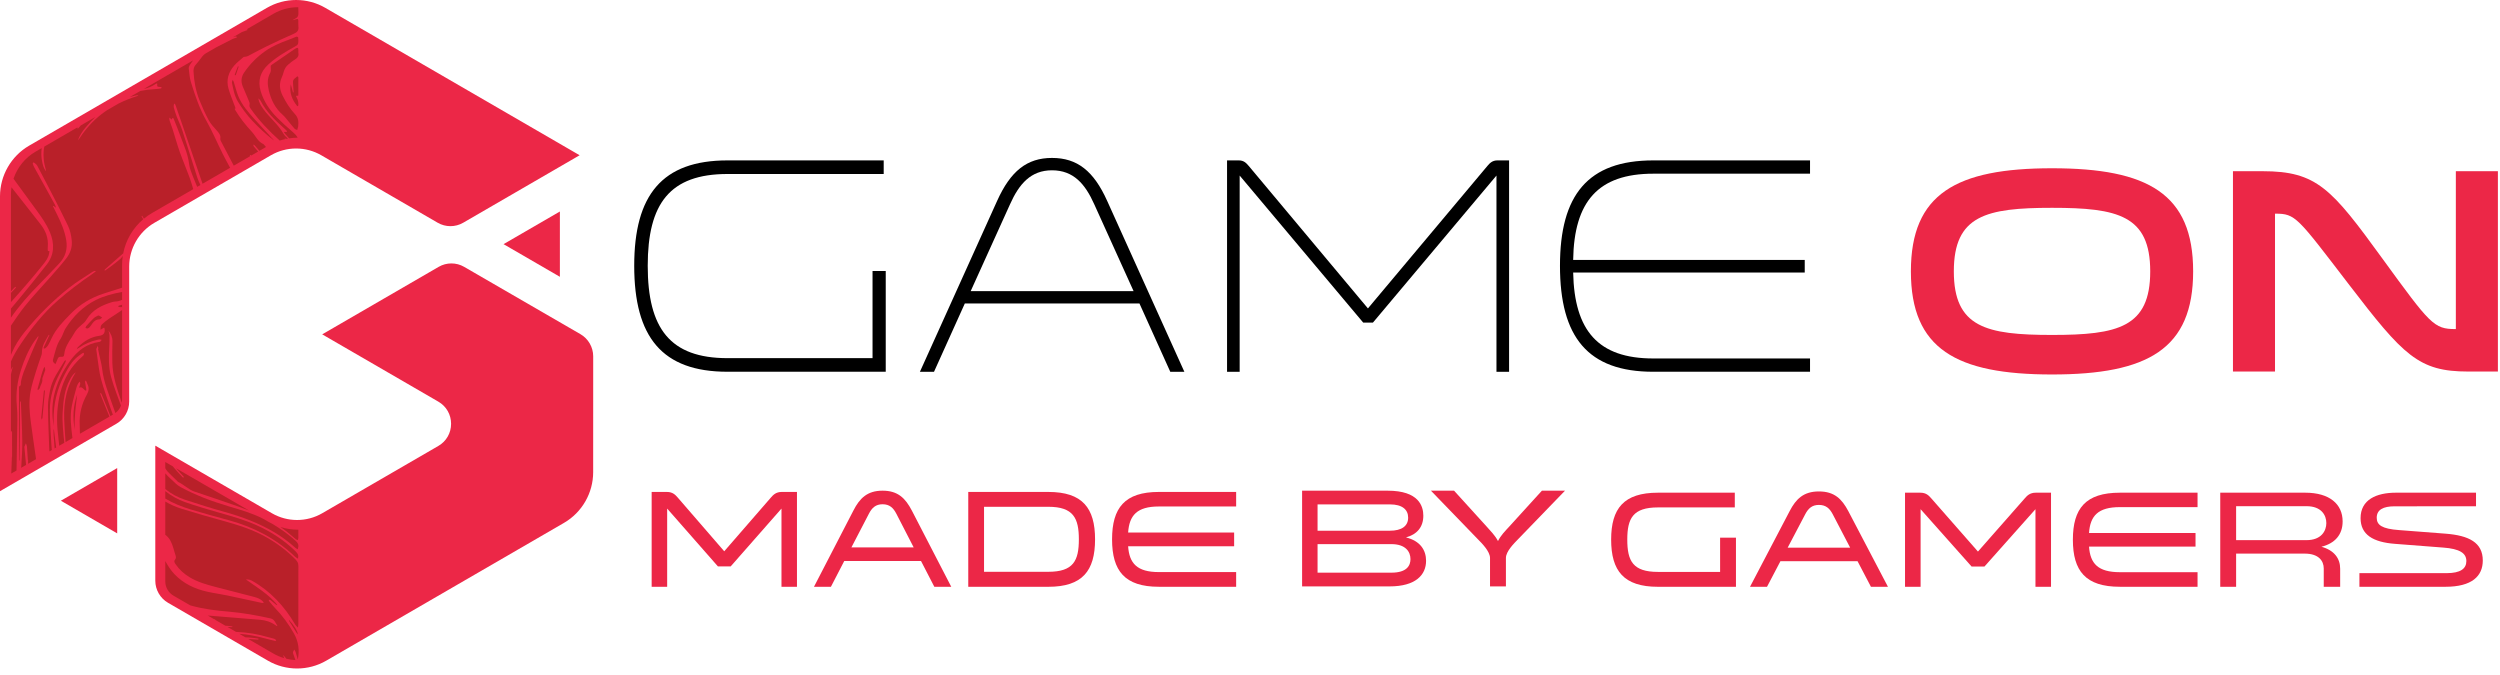 <svg xmlns="http://www.w3.org/2000/svg" fill="none" viewBox="0 0 311 84" height="84" width="311">
<path fill="black" d="M108.544 44.554H90.507C83.352 44.554 80.577 40.864 80.577 33.061C80.577 25.335 83.315 21.645 90.507 21.645H109.932V19.953H90.507C82.366 19.953 78.897 24.259 78.897 33.061C78.897 41.94 82.366 46.246 90.507 46.246H110.186V33.715H108.544L108.544 44.554Z" clip-rule="evenodd" fill-rule="evenodd"></path>
<path fill="black" d="M130.867 19.647C127.765 19.647 125.721 21.263 124.041 24.991L114.438 46.248H116.192L120.024 37.752H141.748L145.582 46.248H147.334L137.732 24.991C136.053 21.262 134.008 19.647 130.867 19.647ZM120.754 36.215L125.647 25.413C126.779 22.875 128.239 21.185 130.867 21.185C133.534 21.185 134.993 22.875 136.125 25.413L141.017 36.215H120.754Z" clip-rule="evenodd" fill-rule="evenodd"></path>
<path fill="black" d="M185.029 20.646L170.17 38.367L155.346 20.646C155.018 20.262 154.725 19.953 154.105 19.953H152.645V46.248H154.214V21.839L169.586 40.134H170.79L186.16 21.839V46.248H187.73V19.953H186.27C185.649 19.953 185.32 20.3 185.029 20.646Z" clip-rule="evenodd" fill-rule="evenodd"></path>
<path fill="black" d="M205.67 21.607H225.168V19.953H205.67C197.528 19.953 194.061 24.259 194.061 33.061C194.061 41.94 197.528 46.247 205.67 46.247H225.168V44.593H205.67C198.806 44.593 195.849 41.134 195.702 33.906H224.509V32.333H195.702C195.813 25.067 198.806 21.607 205.67 21.607Z" clip-rule="evenodd" fill-rule="evenodd"></path>
<path fill="#EC2747" d="M255.272 20.932C243.347 20.932 237.715 24.104 237.715 33.759C237.715 43.414 243.347 46.585 255.272 46.585C267.194 46.585 272.827 43.414 272.827 33.759C272.827 24.104 267.194 20.932 255.272 20.932ZM255.272 41.667C247.077 41.667 243.056 40.717 243.056 33.759C243.056 26.799 247.077 25.853 255.272 25.853C263.465 25.853 267.488 26.799 267.488 33.759C267.488 40.717 263.465 41.667 255.272 41.667Z" clip-rule="evenodd" fill-rule="evenodd"></path>
<path fill="#EC2747" d="M305.507 21.298V40.938H305.47C302.764 40.938 302.325 40.353 296.362 32.156C290.035 23.448 288.206 21.298 281.476 21.298H277.78V46.22H283.011V26.58H283.048C285.573 26.58 285.756 26.982 292.157 35.326C298.998 44.253 300.862 46.22 307.043 46.22H310.738V21.298H305.507Z" clip-rule="evenodd" fill-rule="evenodd"></path>
<path fill="#EC2747" d="M95.894 61.902L90.095 68.579L84.315 61.902C84.011 61.558 83.689 61.197 82.959 61.197H81.066V72.994H82.995V63.267L89.309 70.46H90.897L97.216 63.267V72.994H99.143V61.197H97.251C96.521 61.197 96.181 61.574 95.894 61.902Z" clip-rule="evenodd" fill-rule="evenodd"></path>
<path fill="#EC2747" d="M109.789 61.04C107.898 61.04 106.951 61.972 106.166 63.507L101.259 72.994H103.367L105.026 69.785H114.572L116.23 72.994H118.336L113.43 63.507C112.625 61.972 111.7 61.04 109.789 61.04ZM105.916 68.095L108.093 63.903C108.468 63.178 108.933 62.729 109.789 62.729C110.664 62.729 111.126 63.178 111.503 63.903L113.661 68.095H105.916Z" clip-rule="evenodd" fill-rule="evenodd"></path>
<path fill="#EC2747" d="M130.408 61.197H120.452V72.997H130.408C134.638 72.997 136.226 71.029 136.226 67.098C136.226 63.195 134.655 61.197 130.408 61.197ZM130.408 71.131H122.414V63.044H130.408C133.533 63.044 134.21 64.457 134.21 67.098C134.21 69.751 133.533 71.131 130.408 71.131Z" clip-rule="evenodd" fill-rule="evenodd"></path>
<path fill="#EC2747" d="M138.341 67.096C138.341 71.009 139.911 72.994 144.159 72.994H153.777V71.166H144.159C141.445 71.166 140.482 70.079 140.339 67.956H153.526V66.249H140.339C140.482 64.11 141.445 63.007 144.159 63.007H153.777V61.197H144.159C139.911 61.197 138.341 63.178 138.341 67.096Z" clip-rule="evenodd" fill-rule="evenodd"></path>
<path fill="#EC2747" d="M174.905 66.854C176.252 66.49 177.062 65.586 177.062 64.156C177.062 62.99 176.523 61.041 172.622 61.041H161.981V72.948H172.856C176.108 72.948 177.403 71.521 177.403 69.764C177.403 68.42 176.666 67.29 174.905 66.854ZM163.905 62.746H172.91C174.436 62.746 175.174 63.388 175.174 64.398C175.174 65.445 174.365 66.02 172.91 66.02H163.905V62.746ZM173.09 71.24H163.905V67.689H173.09C174.869 67.689 175.463 68.648 175.463 69.555C175.463 70.32 175.05 71.24 173.09 71.24Z" clip-rule="evenodd" fill-rule="evenodd"></path>
<path fill="#EC2747" d="M187.729 65.53C187.263 66.037 186.69 66.609 186.35 67.307C185.988 66.609 185.411 66.037 184.963 65.53L180.884 61.04H178.006L183.847 67.081C184.333 67.569 185.359 68.596 185.359 69.412V72.951H187.336V69.412C187.336 68.579 188.361 67.587 188.845 67.081L194.687 61.04H191.813L187.729 65.53Z" clip-rule="evenodd" fill-rule="evenodd"></path>
<path fill="#EC2747" d="M213.981 71.145H206.252C203.135 71.145 202.434 69.793 202.434 67.124C202.434 64.49 203.135 63.123 206.252 63.123H215.809V61.291H206.252C201.986 61.291 200.427 63.259 200.427 67.124C200.427 71.01 201.986 72.997 206.252 72.997H215.953V66.886H213.98L213.981 71.145Z" clip-rule="evenodd" fill-rule="evenodd"></path>
<path fill="#EC2747" d="M226.27 61.135C224.373 61.135 223.42 62.06 222.633 63.583L217.703 72.994H219.817L221.487 69.81H231.077L232.744 72.994H234.86L229.929 63.583C229.123 62.06 228.192 61.135 226.27 61.135ZM222.383 68.134L224.568 63.976C224.944 63.256 225.412 62.812 226.27 62.812C227.149 62.812 227.617 63.256 227.994 63.976L230.162 68.134H222.383Z" clip-rule="evenodd" fill-rule="evenodd"></path>
<path fill="#EC2747" d="M251.885 61.991L246.057 68.614L240.247 61.991C239.942 61.649 239.622 61.291 238.885 61.291H236.985V72.994H238.923V63.344L245.268 70.479H246.865L253.212 63.344V72.994H255.147V61.291H253.248C252.514 61.291 252.172 61.665 251.885 61.991Z" clip-rule="evenodd" fill-rule="evenodd"></path>
<path fill="#EC2747" d="M257.866 67.143C257.866 71.024 259.445 72.994 263.714 72.994H273.375V71.18H263.714C260.986 71.18 260.018 70.102 259.876 67.996H273.124V66.303H259.876C260.018 64.181 260.986 63.086 263.714 63.086H273.375V61.291H263.714C259.444 61.291 257.866 63.256 257.866 67.143Z" clip-rule="evenodd" fill-rule="evenodd"></path>
<path fill="#EC2747" d="M291.423 64.866C291.423 62.694 289.774 61.291 286.779 61.291H276.198V72.994H278.173V68.869H286.707C288.445 68.869 289.074 69.776 289.074 70.718V72.994H291.117V70.754C291.117 69.472 290.383 68.458 288.788 68.016C290.437 67.603 291.423 66.542 291.423 64.866ZM286.923 67.194H278.173V62.969H286.923C288.805 62.969 289.396 64.115 289.396 65.072C289.396 66.029 288.788 67.194 286.923 67.194Z" clip-rule="evenodd" fill-rule="evenodd"></path>
<path fill="#EC2747" d="M304.235 66.389L298.445 65.942C296.311 65.79 295.664 65.311 295.664 64.404C295.664 63.413 296.471 62.985 297.887 62.985L308.017 62.981V61.29H298.066C295.611 61.29 293.656 62.164 293.656 64.456C293.656 66.511 295.199 67.45 297.942 67.655L303.947 68.119C305.973 68.272 306.815 68.805 306.815 69.795C306.815 70.735 306.099 71.3 304.344 71.3H293.511V72.995H304.215C307.497 72.995 308.859 71.677 308.859 69.728C308.86 67.485 307.123 66.614 304.235 66.389Z" clip-rule="evenodd" fill-rule="evenodd"></path>
<path fill="#EC2747" d="M14.579 66.352V58.228L7.571 62.29L14.579 66.352Z" clip-rule="evenodd" fill-rule="evenodd"></path>
<path fill="#EC2747" d="M69.649 26.31L62.641 30.372L69.649 34.434V26.31Z" clip-rule="evenodd" fill-rule="evenodd"></path>
<path fill="#EC2747" d="M72.212 41.573L57.736 33.194C56.761 32.629 55.548 32.629 54.573 33.194L40.083 41.593L54.532 49.966C55.523 50.541 56.115 51.571 56.115 52.72C56.115 53.87 55.524 54.9 54.532 55.474L40.085 63.847C38.154 64.968 35.757 64.968 33.825 63.847L19.319 55.44V72.236C19.319 73.367 19.925 74.42 20.901 74.986L33.33 82.189C34.449 82.838 35.702 83.161 36.955 83.161C38.209 83.161 39.463 82.838 40.58 82.189L70.165 65.043C72.402 63.746 73.79 61.331 73.79 58.739L73.794 44.323C73.793 43.192 73.187 42.139 72.212 41.573Z" clip-rule="evenodd" fill-rule="evenodd"></path>
<path fill="#EC2747" d="M33.705 19.313C35.636 18.195 38.034 18.195 39.965 19.313L54.453 27.711C55.428 28.276 56.641 28.276 57.616 27.711L72.106 19.313L40.46 0.972C39.363 0.336 38.109 0 36.835 0C35.56 0 34.307 0.336 33.21 0.972L3.625 18.119C1.39 19.414 0 21.83 0 24.422V61.104L14.491 52.707C15.466 52.14 16.072 51.088 16.072 49.956V33.162C16.072 30.925 17.271 28.839 19.202 27.72L33.705 19.313Z" clip-rule="evenodd" fill-rule="evenodd"></path>
<path fill="#EC2747" d="M1.611 45.565C1.609 45.572 1.606 45.578 1.602 45.585C1.6 45.597 1.596 45.608 1.594 45.619C1.6 45.611 1.607 45.602 1.611 45.594V45.565Z" clip-rule="evenodd" fill-rule="evenodd"></path>
<path fill="#B92029" d="M29.989 6.039C31.027 5.551 32.067 5.066 33.102 4.572C33.268 4.493 33.414 4.374 33.582 4.265C33.54 4.234 33.529 4.219 33.522 4.22C32.327 4.546 31.07 4.718 30.106 5.613C30.013 5.699 29.902 5.761 29.807 5.844C29.721 5.921 29.647 6.012 29.569 6.096C29.697 6.082 29.826 6.069 29.955 6.054C29.967 6.052 29.977 6.045 29.989 6.039Z" clip-rule="evenodd" fill-rule="evenodd"></path>
<path fill="#B92029" d="M12.537 18.123C12.513 18.166 12.505 18.219 12.494 18.268C12.39 18.781 12.397 19.326 12.091 19.789C12.069 19.821 12.109 19.897 12.121 19.953C12.171 19.927 12.236 19.916 12.27 19.877C12.467 19.645 12.624 19.396 12.672 19.082C12.822 18.11 13.242 17.258 13.892 16.529C14.554 15.785 15.241 15.065 15.915 14.335C16.022 14.219 16.124 14.102 16.228 13.984C15.504 14.31 14.86 14.734 14.3 15.283C13.48 16.087 13.066 17.141 12.537 18.123Z" clip-rule="evenodd" fill-rule="evenodd"></path>
<path fill="#B92029" d="M27.962 8.706C27.662 9.699 27.628 10.694 28.049 11.661C28.172 11.94 28.376 12.182 28.546 12.441C28.524 12.341 28.507 12.24 28.473 12.143C28.228 11.435 28.102 10.707 28.123 9.957C28.138 9.42 28.251 8.9 28.567 8.456C29.318 7.405 30.233 6.543 31.442 6.027C31.561 5.975 31.666 5.889 31.776 5.814C31.576 5.885 31.375 5.953 31.176 6.027C30.463 6.295 29.799 6.639 29.27 7.208C28.893 7.613 28.508 8.011 28.133 8.419C28.059 8.498 27.993 8.602 27.962 8.706Z" clip-rule="evenodd" fill-rule="evenodd"></path>
<path fill="#B92029" d="M30.943 9.622C30.887 9.713 30.851 9.752 30.836 9.796C30.695 10.232 30.722 10.675 30.849 11.101C31.411 12.98 32.538 14.455 34.115 15.6C34.2 15.661 34.305 15.691 34.399 15.738C34.407 15.724 34.415 15.71 34.423 15.696C34.402 15.67 34.384 15.64 34.361 15.616C33.642 14.791 32.885 13.997 32.213 13.134C31.454 12.16 31.039 11.03 30.986 9.782C30.984 9.744 30.966 9.706 30.943 9.622Z" clip-rule="evenodd" fill-rule="evenodd"></path>
<path fill="#B92029" d="M17.267 11.845C17.259 11.845 17.25 11.845 17.242 11.845C17.238 11.847 17.235 11.85 17.231 11.851C17.238 11.851 17.245 11.851 17.251 11.851C17.257 11.85 17.262 11.847 17.267 11.845Z" clip-rule="evenodd" fill-rule="evenodd"></path>
<path fill="#B92029" d="M27.671 7.371C28.159 7.018 28.647 6.664 29.132 6.308C29.167 6.283 29.182 6.23 29.206 6.19C29.152 6.178 29.082 6.138 29.046 6.159C28.575 6.418 28.102 6.676 27.646 6.961C27.554 7.019 27.53 7.197 27.489 7.323C27.479 7.35 27.525 7.395 27.546 7.435C27.605 7.405 27.641 7.392 27.671 7.371Z" clip-rule="evenodd" fill-rule="evenodd"></path>
<path fill="#B92029" d="M29.548 67.373C26.98 66.719 24.411 66.066 21.843 65.412C21.831 65.454 21.821 65.497 21.81 65.538C24.375 66.206 26.948 66.841 29.518 67.491C29.528 67.45 29.538 67.412 29.548 67.373Z" clip-rule="evenodd" fill-rule="evenodd"></path>
<path fill="#B92029" d="M24.905 70.659C24.844 70.633 24.745 70.706 24.663 70.735C24.711 70.796 24.746 70.884 24.809 70.914C25.273 71.134 25.744 71.339 26.212 71.554C26.496 71.683 26.775 71.833 27.065 71.949C27.421 72.094 27.784 72.227 28.178 72.212C28.183 72.182 28.189 72.155 28.194 72.127C27.489 71.809 26.783 71.491 26.077 71.173C25.687 70.997 25.301 70.817 24.905 70.659Z" clip-rule="evenodd" fill-rule="evenodd"></path>
<path fill="#B92029" d="M11.158 43.179C11.052 43.278 10.935 43.366 10.843 43.476C10.763 43.572 10.641 43.647 10.734 43.831C10.825 44.013 10.875 44.231 10.883 44.435C10.902 44.876 10.86 45.32 10.884 45.759C10.903 46.103 10.981 46.443 11.033 46.784C11.073 46.777 11.113 46.771 11.153 46.765C11.156 46.704 11.17 46.642 11.163 46.582C11.053 45.597 11.16 44.617 11.226 43.636C11.236 43.486 11.183 43.332 11.158 43.179Z" clip-rule="evenodd" fill-rule="evenodd"></path>
<path fill="#B92029" d="M29.515 70.221C29.457 70.168 29.4 70.114 29.34 70.063C29.322 70.049 29.292 70.049 29.268 70.042C27.654 69.474 26.04 68.906 24.426 68.339C24.282 68.288 24.132 68.249 23.985 68.203C23.977 68.227 23.967 68.252 23.959 68.275C24.034 68.316 24.104 68.365 24.183 68.393C25.89 68.999 27.597 69.605 29.305 70.208C29.369 70.23 29.445 70.218 29.515 70.221Z" clip-rule="evenodd" fill-rule="evenodd"></path>
<path fill="#B92029" d="M26.909 13.034C26.956 13.173 26.992 13.318 27.059 13.449C27.64 14.58 28.316 15.651 29.117 16.64C29.081 16.521 29.062 16.392 28.998 16.29C28.391 15.309 27.776 14.332 27.16 13.358C27.087 13.243 26.995 13.139 26.909 13.034Z" clip-rule="evenodd" fill-rule="evenodd"></path>
<path fill="#B92029" d="M26.84 12.959C26.855 12.973 26.871 12.99 26.887 13.004C26.894 13.016 26.902 13.025 26.91 13.035C26.906 13.021 26.902 13.008 26.897 12.995C26.878 12.983 26.859 12.97 26.84 12.959Z" clip-rule="evenodd" fill-rule="evenodd"></path>
<path fill="#B92029" d="M33.524 80.174C33.683 80.175 33.842 80.18 33.999 80.178C34.045 80.176 34.089 80.154 34.133 80.141C34.103 80.108 34.08 80.057 34.044 80.046C33.706 79.957 33.365 79.872 33.023 79.795C32.999 79.789 32.921 79.882 32.927 79.892C33.068 80.109 32.872 80.026 32.794 80.042C32.725 80.057 32.655 80.068 32.585 80.081C32.624 80.154 32.647 80.249 32.708 80.296C32.776 80.348 32.889 80.4 32.963 80.379C33.216 80.309 33.429 80.387 33.649 80.492C33.822 80.576 34.005 80.634 34.184 80.705C34.2 80.667 34.215 80.63 34.23 80.594C34.143 80.551 34.053 80.514 33.971 80.463C33.819 80.372 33.672 80.271 33.524 80.174Z" clip-rule="evenodd" fill-rule="evenodd"></path>
<path fill="#B92029" d="M27.286 8.49C27.311 8.427 27.303 8.35 27.31 8.279C27.244 8.317 27.152 8.34 27.112 8.398C27.014 8.542 26.915 8.695 26.858 8.858C26.665 9.419 26.681 9.984 26.871 10.55C26.884 9.836 27.026 9.152 27.286 8.49Z" clip-rule="evenodd" fill-rule="evenodd"></path>
<path fill="#B92029" d="M13.721 29.64C13.463 31 12.71 32.064 11.741 33.008C12.787 32.446 13.849 30.632 13.721 29.64Z" clip-rule="evenodd" fill-rule="evenodd"></path>
<path fill="#B92029" d="M11.79 35.505C11.775 35.515 11.762 35.555 11.77 35.566C11.789 35.592 11.822 35.611 11.845 35.629C11.912 35.599 11.972 35.578 12.027 35.548C12.841 35.124 13.655 34.696 14.469 34.269C14.524 34.241 14.58 34.209 14.627 34.168C14.648 34.149 14.651 34.105 14.662 34.072C14.628 34.062 14.587 34.035 14.559 34.044C14.476 34.072 14.396 34.111 14.318 34.151C13.55 34.554 12.782 34.96 12.015 35.366C11.937 35.407 11.863 35.455 11.79 35.505Z" clip-rule="evenodd" fill-rule="evenodd"></path>
<path fill="#B92029" d="M25.708 70.008C25.765 70.06 25.812 70.135 25.879 70.163C26.526 70.435 27.176 70.7 27.825 70.966C28.023 71.046 28.218 71.13 28.419 71.203C28.463 71.219 28.523 71.194 28.65 71.179C28.529 71.085 28.474 71.016 28.403 70.989C27.575 70.664 26.745 70.343 25.914 70.026C25.852 70.003 25.777 70.013 25.708 70.008Z" clip-rule="evenodd" fill-rule="evenodd"></path>
<path fill="#B92029" d="M20.951 12.224C20.982 12.236 21.04 12.182 21.069 12.166C21.017 11.883 20.986 11.645 20.927 11.415C20.893 11.284 20.828 11.154 20.746 11.045C20.625 10.882 20.538 10.902 20.455 11.092C20.284 11.48 20.533 12.058 20.951 12.224Z" clip-rule="evenodd" fill-rule="evenodd"></path>
<path fill="#B92029" d="M31.831 5.791C31.823 5.792 31.813 5.793 31.804 5.794C31.795 5.801 31.784 5.807 31.775 5.814C31.787 5.809 31.798 5.806 31.811 5.803C31.818 5.798 31.825 5.794 31.831 5.791Z" clip-rule="evenodd" fill-rule="evenodd"></path>
<path fill="#EC2747" d="M2.734 49.805C2.871 51.397 3.007 52.989 3.143 54.582C3.177 54.578 3.209 54.575 3.241 54.573C3.1 52.98 2.959 51.389 2.819 49.798C2.79 49.8 2.763 49.803 2.734 49.805Z" clip-rule="evenodd" fill-rule="evenodd"></path>
<path fill="#B92029" d="M30.57 70.532C31.243 70.953 31.917 71.373 32.594 71.789C32.645 71.821 32.713 71.827 32.777 71.84C32.21 71.282 31.549 70.866 30.837 70.523C30.711 70.462 30.579 70.412 30.45 70.358C30.475 70.453 30.518 70.499 30.57 70.532Z" clip-rule="evenodd" fill-rule="evenodd"></path>
<path fill="#B92029" d="M32.802 71.845C32.794 71.843 32.785 71.842 32.776 71.84C32.781 71.844 32.786 71.85 32.792 71.853L32.802 71.845Z" clip-rule="evenodd" fill-rule="evenodd"></path>
<path fill="#EC2747" d="M3.546 33.719C3.543 33.698 3.54 33.677 3.538 33.656C3.539 33.652 3.542 33.647 3.543 33.643C3.539 33.645 3.535 33.646 3.531 33.648C3.536 33.672 3.54 33.696 3.546 33.719Z" clip-rule="evenodd" fill-rule="evenodd"></path>
<path fill="#B92029" d="M4.382 31.687C4.102 32.338 3.823 32.991 3.543 33.643C3.597 33.622 3.665 33.612 3.692 33.571C4.066 33.034 4.39 32.47 4.509 31.812C4.521 31.742 4.493 31.665 4.477 31.537C4.421 31.625 4.397 31.653 4.382 31.687Z" clip-rule="evenodd" fill-rule="evenodd"></path>
<path fill="#B92029" d="M14.258 31.068C14.155 31.148 14.033 31.211 13.952 31.309C13.592 31.744 13.244 32.188 12.893 32.63C12.796 32.751 12.703 32.875 12.608 32.998C13.085 32.79 13.84 31.878 14.267 31.063C14.263 31.059 14.261 31.056 14.257 31.051C14.257 31.058 14.258 31.063 14.258 31.068Z" clip-rule="evenodd" fill-rule="evenodd"></path>
<path fill="#B92029" d="M14.218 40.077C14.27 40.091 14.303 40.165 14.352 40.204C14.4 40.239 14.455 40.263 14.506 40.292C14.637 40.051 14.769 39.809 14.92 39.532C14.848 39.506 14.772 39.452 14.738 39.471C14.525 39.592 14.316 39.721 14.119 39.868C14.059 39.913 14.043 40.019 14.008 40.097C14.078 40.088 14.154 40.06 14.218 40.077Z" clip-rule="evenodd" fill-rule="evenodd"></path>
<path fill="#B92029" d="M18.043 25.625C18.061 25.643 18.079 25.663 18.097 25.682C18.432 25.403 18.77 25.128 19.097 24.839C19.155 24.789 19.163 24.683 19.194 24.602C19.105 24.61 18.998 24.59 18.928 24.632C18.53 24.87 18.276 25.239 18.043 25.625Z" clip-rule="evenodd" fill-rule="evenodd"></path>
<path fill="#B92029" d="M34.362 4.749C34.43 4.718 34.488 4.669 34.551 4.629C34.392 4.613 34.266 4.656 34.145 4.711C33.654 4.931 33.162 5.153 32.673 5.38C32.39 5.512 32.111 5.654 31.831 5.791C31.907 5.785 31.987 5.787 32.054 5.758C32.825 5.426 33.593 5.087 34.362 4.749Z" clip-rule="evenodd" fill-rule="evenodd"></path>
<path fill="#B92029" d="M30.192 4.393C30.621 4.244 31.038 4.103 31.452 3.952C31.481 3.943 31.508 3.864 31.498 3.829C31.488 3.8 31.425 3.785 31.384 3.766C31.374 3.762 31.359 3.768 31.347 3.771C30.954 3.905 30.56 4.038 30.17 4.179C30.127 4.194 30.097 4.266 30.082 4.317C30.078 4.33 30.152 4.366 30.192 4.393Z" clip-rule="evenodd" fill-rule="evenodd"></path>
<path fill="#B92029" d="M8.646 17.687C8.398 18.079 8.307 18.518 8.265 19.04C8.272 19.055 8.303 19.127 8.332 19.198C8.361 19.133 8.398 19.073 8.418 19.006C8.544 18.586 8.67 18.166 8.787 17.743C8.8 17.699 8.764 17.64 8.752 17.587C8.716 17.619 8.671 17.646 8.646 17.687Z" clip-rule="evenodd" fill-rule="evenodd"></path>
<path fill="#B92029" d="M31.989 8.527C31.962 8.518 31.933 8.51 31.904 8.5C31.581 8.848 31.391 9.234 31.608 9.745C31.736 9.338 31.863 8.932 31.989 8.527Z" clip-rule="evenodd" fill-rule="evenodd"></path>
<path fill="#B92029" d="M20.541 12.511C20.517 12.55 20.471 12.589 20.473 12.626C20.501 13.019 20.6 13.378 20.974 13.588C20.859 13.252 20.744 12.914 20.624 12.578C20.614 12.55 20.569 12.533 20.541 12.511Z" clip-rule="evenodd" fill-rule="evenodd"></path>
<path fill="#B92029" d="M13.42 19.485C13.528 19.219 13.628 18.948 13.73 18.679C13.792 18.515 13.856 18.353 13.924 18.179C13.905 18.155 13.885 18.131 13.866 18.106C13.838 18.131 13.799 18.148 13.786 18.177C13.614 18.595 13.445 19.012 13.281 19.432C13.268 19.465 13.305 19.517 13.319 19.561C13.354 19.537 13.407 19.519 13.42 19.485Z" clip-rule="evenodd" fill-rule="evenodd"></path>
<path fill="#B92029" d="M15.543 21.21C15.514 21.374 15.56 21.551 15.587 21.721C15.591 21.748 15.664 21.765 15.706 21.787C15.719 21.755 15.742 21.724 15.744 21.69C15.771 21.37 15.796 21.05 15.821 20.73C15.796 20.723 15.771 20.715 15.747 20.707C15.676 20.873 15.572 21.036 15.543 21.21Z" clip-rule="evenodd" fill-rule="evenodd"></path>
<path fill="#B92029" d="M32.429 14.86C32.849 15.317 33.251 15.791 33.699 16.222C33.722 16.2 33.744 16.177 33.766 16.156C33.343 15.702 32.918 15.246 32.495 14.79C32.472 14.814 32.451 14.838 32.429 14.86Z" clip-rule="evenodd" fill-rule="evenodd"></path>
<path fill="#B92029" d="M3.921 46.854C3.802 47.346 3.691 47.842 3.578 48.337C3.607 48.342 3.637 48.349 3.666 48.353C3.794 47.874 3.923 47.394 4.047 46.914C4.06 46.86 4.042 46.799 4.039 46.741C3.998 46.778 3.932 46.808 3.921 46.854Z" clip-rule="evenodd" fill-rule="evenodd"></path>
<path fill="#B92029" d="M31.754 11.271C31.773 11.266 31.79 11.262 31.807 11.258C31.737 10.864 31.669 10.474 31.595 10.083C31.589 10.053 31.549 10 31.541 10.004C31.498 10.019 31.432 10.043 31.426 10.075C31.411 10.158 31.403 10.251 31.429 10.328C31.53 10.644 31.645 10.957 31.754 11.271Z" clip-rule="evenodd" fill-rule="evenodd"></path>
<path fill="#B92029" d="M36.474 75.426C36.468 75.382 36.479 75.322 36.453 75.294C36.251 75.07 36.041 74.851 35.834 74.631C35.81 74.651 35.787 74.671 35.764 74.692C35.947 74.934 36.127 75.178 36.318 75.414C36.34 75.442 36.42 75.422 36.474 75.426Z" clip-rule="evenodd" fill-rule="evenodd"></path>
<path fill="#B92029" d="M25.002 14.687C25.033 14.669 25.065 14.649 25.096 14.629C24.912 14.267 24.73 13.903 24.543 13.543C24.529 13.517 24.491 13.503 24.462 13.485C24.452 13.525 24.42 13.577 24.434 13.605C24.619 13.967 24.812 14.328 25.002 14.687Z" clip-rule="evenodd" fill-rule="evenodd"></path>
<path fill="#B92029" d="M28.088 71.488C28.557 71.662 29.025 71.836 29.494 72.01C29.508 71.976 29.521 71.941 29.533 71.906C29.07 71.735 28.608 71.563 28.146 71.392C28.127 71.424 28.107 71.456 28.088 71.488Z" clip-rule="evenodd" fill-rule="evenodd"></path>
<path fill="#B92029" d="M30.072 18.064C30.086 18.082 30.136 18.076 30.166 18.068C30.177 18.066 30.179 18.027 30.191 17.986C30.018 17.759 29.838 17.522 29.654 17.289C29.639 17.27 29.564 17.267 29.555 17.28C29.534 17.315 29.512 17.381 29.529 17.402C29.704 17.627 29.887 17.847 30.072 18.064Z" clip-rule="evenodd" fill-rule="evenodd"></path>
<path fill="#B92029" d="M11.942 22.446C11.974 22.149 12.009 21.853 12.032 21.556C12.035 21.509 11.979 21.459 11.951 21.411C11.919 21.455 11.86 21.498 11.858 21.544C11.85 21.84 11.855 22.136 11.855 22.431C11.884 22.436 11.912 22.441 11.942 22.446Z" clip-rule="evenodd" fill-rule="evenodd"></path>
<path fill="#B92029" d="M19.984 23.487C20.025 23.526 20.066 23.563 20.088 23.584C20.301 23.595 20.464 23.457 20.466 23.274C20.467 23.212 20.418 23.151 20.391 23.09C20.256 23.222 20.12 23.355 19.984 23.487Z" clip-rule="evenodd" fill-rule="evenodd"></path>
<path fill="#EC2747" d="M3.467 49.846C3.445 49.882 3.403 49.917 3.404 49.953C3.411 50.189 3.427 50.423 3.439 50.659C3.474 50.661 3.509 50.665 3.545 50.668C3.545 50.431 3.548 50.193 3.541 49.958C3.54 49.919 3.493 49.883 3.467 49.846Z" clip-rule="evenodd" fill-rule="evenodd"></path>
<path fill="#B92029" d="M23.554 59.797C23.537 59.829 23.519 59.859 23.502 59.89C23.83 60.076 24.127 60.322 24.51 60.408L23.554 59.797Z" clip-rule="evenodd" fill-rule="evenodd"></path>
<path fill="#B92029" d="M24.562 60.437C24.555 60.431 24.548 60.423 24.541 60.416C24.53 60.413 24.52 60.41 24.509 60.408C24.518 60.413 24.526 60.418 24.534 60.423C24.544 60.429 24.553 60.433 24.562 60.437Z" clip-rule="evenodd" fill-rule="evenodd"></path>
<path fill="#B92029" d="M25.571 60.919C25.235 60.758 24.898 60.597 24.562 60.437C24.833 60.717 25.207 60.812 25.519 61.018C25.537 60.985 25.554 60.953 25.571 60.919Z" clip-rule="evenodd" fill-rule="evenodd"></path>
<path fill="#B92029" d="M3.891 54.472C3.851 54.093 3.81 53.714 3.769 53.335C3.745 53.337 3.719 53.339 3.694 53.342C3.736 53.721 3.78 54.1 3.821 54.479C3.845 54.476 3.867 54.475 3.891 54.472Z" clip-rule="evenodd" fill-rule="evenodd"></path>
<path fill="#B92029" d="M34.362 73.115C34.255 72.979 34.151 72.841 34.034 72.713C34.005 72.68 33.933 72.686 33.88 72.675C33.899 72.728 33.902 72.801 33.939 72.829C34.075 72.932 34.22 73.021 34.362 73.115Z" clip-rule="evenodd" fill-rule="evenodd"></path>
<path fill="#B92029" d="M4.07 56.295H4.036V57.032H4.07V56.295Z"></path>
<path fill="#B92029" d="M29.625 68.85C29.456 68.788 29.287 68.728 29.118 68.666C29.237 68.85 29.426 68.861 29.625 68.85Z" clip-rule="evenodd" fill-rule="evenodd"></path>
<path fill="#B92029" d="M3.978 55.258C3.973 55.264 3.968 55.269 3.964 55.274V55.511H3.978V55.258Z" clip-rule="evenodd" fill-rule="evenodd"></path>
<path fill="#B92029" d="M17.451 11.823C17.408 11.823 17.363 11.82 17.32 11.825C17.301 11.827 17.284 11.835 17.265 11.845C17.283 11.845 17.299 11.845 17.316 11.841C17.361 11.837 17.406 11.83 17.451 11.823Z" clip-rule="evenodd" fill-rule="evenodd"></path>
<path fill="#B92029" d="M28.392 68.463C28.414 68.477 28.436 68.492 28.458 68.506C28.445 68.487 28.433 68.466 28.419 68.446C28.419 68.445 28.401 68.457 28.392 68.463Z" clip-rule="evenodd" fill-rule="evenodd"></path>
<path fill="#B92029" d="M28.604 12.717L28.615 12.726C28.621 12.724 28.627 12.723 28.633 12.72C28.627 12.719 28.62 12.719 28.613 12.718C28.595 12.632 28.578 12.547 28.56 12.461C28.556 12.455 28.55 12.448 28.546 12.441C28.548 12.45 28.55 12.458 28.552 12.467C28.57 12.55 28.587 12.635 28.604 12.717Z" clip-rule="evenodd" fill-rule="evenodd"></path>
<path fill="#B92029" d="M28.846 68.605C28.731 68.593 28.617 68.58 28.504 68.568C28.503 68.557 28.506 68.539 28.499 68.534C28.486 68.525 28.472 68.515 28.457 68.505C28.471 68.528 28.486 68.548 28.499 68.57C28.611 68.584 28.723 68.6 28.835 68.615L29.101 68.659C29.107 68.661 29.112 68.663 29.118 68.666C29.115 68.661 29.111 68.655 29.108 68.65C29.021 68.635 28.933 68.62 28.846 68.605Z" clip-rule="evenodd" fill-rule="evenodd"></path>
<path fill="#B92029" d="M20.975 13.588C20.976 13.595 20.978 13.598 20.98 13.604C20.983 13.608 20.987 13.614 20.992 13.62C20.991 13.612 20.989 13.604 20.987 13.596C20.983 13.595 20.979 13.591 20.975 13.588Z" clip-rule="evenodd" fill-rule="evenodd"></path>
<path fill="#B92029" d="M21.004 13.684C21.014 13.678 21.023 13.673 21.033 13.668C21.019 13.65 21.005 13.635 20.991 13.619C20.996 13.64 21 13.661 21.004 13.684Z" clip-rule="evenodd" fill-rule="evenodd"></path>
<path fill="#EC2747" d="M1.611 45.498V45.566C1.618 45.551 1.625 45.535 1.63 45.519C1.632 45.514 1.618 45.506 1.611 45.498Z" clip-rule="evenodd" fill-rule="evenodd"></path>
<path fill="#B92029" d="M30.313 71.847C30.33 71.848 30.348 71.849 30.365 71.85C30.357 71.837 30.348 71.821 30.338 71.806C30.33 71.82 30.321 71.834 30.313 71.847Z" clip-rule="evenodd" fill-rule="evenodd"></path>
<path fill="#B92029" d="M30.365 71.849C30.367 71.853 30.368 71.856 30.371 71.859C30.379 71.863 30.387 71.866 30.395 71.869C30.39 71.864 30.385 71.856 30.38 71.85C30.374 71.85 30.369 71.849 30.365 71.849Z" clip-rule="evenodd" fill-rule="evenodd"></path>
<path fill="#B92029" d="M9.549 46.095C9.548 46.099 9.566 46.108 9.575 46.115C9.583 46.107 9.601 46.097 9.6 46.092C9.593 46.074 9.581 46.058 9.572 46.042C9.565 46.059 9.554 46.077 9.549 46.095Z" clip-rule="evenodd" fill-rule="evenodd"></path>
<path fill="#B92029" d="M14.247 31.035C14.249 31.041 14.253 31.048 14.258 31.053C14.257 31.039 14.256 31.023 14.256 31.008C14.253 31.016 14.245 31.027 14.247 31.035Z" clip-rule="evenodd" fill-rule="evenodd"></path>
<path fill="#B92029" d="M34.458 73.217C34.466 73.223 34.476 73.228 34.484 73.234C34.479 73.225 34.473 73.217 34.467 73.209C34.442 73.183 34.417 73.159 34.394 73.136C34.383 73.128 34.373 73.121 34.362 73.115C34.369 73.124 34.377 73.135 34.385 73.145C34.409 73.169 34.433 73.193 34.458 73.217Z" clip-rule="evenodd" fill-rule="evenodd"></path>
<path fill="#B92029" d="M35.597 74.455C35.59 74.449 35.583 74.442 35.576 74.437C35.579 74.439 35.582 74.442 35.585 74.446C35.589 74.448 35.593 74.452 35.597 74.455Z" clip-rule="evenodd" fill-rule="evenodd"></path>
<path fill="#B92029" d="M29.134 16.661L29.158 16.647L29.131 16.658C29.126 16.651 29.122 16.646 29.117 16.64C29.119 16.646 29.122 16.652 29.124 16.659L29.134 16.661Z" clip-rule="evenodd" fill-rule="evenodd"></path>
<path fill="#B92029" d="M37.073 65.894C37.087 65.894 37.1 65.893 37.114 65.893C37.115 66.234 37.115 66.576 37.111 66.917C37.11 67.012 37.071 67.104 37.047 67.197C36.962 67.156 36.864 67.129 36.792 67.07C36.451 66.79 36.124 66.492 35.779 66.217C35.488 65.985 35.189 65.768 34.884 65.56C35.59 65.778 36.328 65.894 37.073 65.894Z" clip-rule="evenodd" fill-rule="evenodd"></path>
<path fill="#B92029" d="M20.56 57.474L21.511 58.025C21.883 58.496 22.307 58.927 22.713 59.371C22.743 59.404 22.819 59.394 22.872 59.404C22.857 59.35 22.849 59.294 22.821 59.248C22.795 59.208 22.742 59.186 22.709 59.149C22.438 58.849 22.168 58.55 21.898 58.25L30.984 63.514C30.518 63.328 30.046 63.151 29.569 62.986C27.786 62.363 25.997 61.756 24.205 61.159C23.437 60.902 22.889 60.286 22.165 59.961C22.122 59.941 22.093 59.892 22.057 59.856C21.751 59.556 21.449 59.253 21.138 58.958C20.911 58.742 20.696 58.518 20.56 58.241L20.56 57.474Z" clip-rule="evenodd" fill-rule="evenodd"></path>
<path fill="#B92029" d="M20.561 58.882C20.753 59.108 20.961 59.325 21.189 59.525C21.425 59.734 21.642 59.965 21.881 60.171C22.061 60.326 22.247 60.479 22.455 60.59C24.372 61.622 26.396 62.38 28.482 62.996C29.906 63.417 31.338 63.824 32.674 64.503C32.732 64.533 32.789 64.565 32.846 64.594L33.381 64.904C33.541 64.996 33.706 65.082 33.871 65.162C34.901 65.771 35.871 66.465 36.767 67.273C36.981 67.468 37.155 67.674 37.114 67.987C37.098 68.106 37.066 68.221 37.041 68.337C36.938 68.273 36.823 68.223 36.735 68.143C35.91 67.394 35.017 66.738 34.056 66.173C32.141 65.048 30.084 64.279 27.948 63.684C26.274 63.218 24.613 62.698 22.964 62.151C22.077 61.853 21.267 61.421 20.561 60.83V58.882H20.561Z" clip-rule="evenodd" fill-rule="evenodd"></path>
<path fill="#B92029" d="M20.561 61.095C21.305 61.681 22.124 62.148 23.026 62.464C24.452 62.96 25.903 63.391 27.357 63.803C28.91 64.242 30.46 64.682 31.936 65.347C33.723 66.151 35.348 67.199 36.755 68.57C36.887 68.699 37.018 68.853 37.08 69.021C37.132 69.16 37.081 69.337 37.075 69.498C36.953 69.421 36.817 69.361 36.715 69.263C34.375 67.022 31.596 65.578 28.491 64.723C26.9 64.285 25.304 63.858 23.726 63.377C22.62 63.039 21.549 62.615 20.561 62.02V61.095Z" clip-rule="evenodd" fill-rule="evenodd"></path>
<path fill="#B92029" d="M37.049 82.044C36.939 81.666 36.857 81.364 36.76 81.07C36.729 80.975 36.657 80.895 36.604 80.808C36.552 80.909 36.485 81.006 36.453 81.114C36.433 81.18 36.455 81.266 36.478 81.336C36.568 81.596 36.66 81.855 36.751 82.114C36.37 82.094 35.993 82.037 35.624 81.948C35.501 81.777 35.361 81.618 35.193 81.474C35.252 81.61 35.31 81.746 35.369 81.879C34.896 81.744 34.439 81.551 34.011 81.304L30.871 79.483C31.097 79.5 31.322 79.519 31.549 79.535C31.746 79.549 31.944 79.556 32.141 79.567C32.146 79.527 32.152 79.486 32.156 79.447C31.79 79.398 31.425 79.331 31.056 79.309C30.881 79.298 30.704 79.292 30.527 79.284L29.77 78.845C30.839 78.926 31.894 79.117 32.936 79.409C33.36 79.527 33.79 79.626 34.219 79.727C34.262 79.738 34.313 79.715 34.361 79.706C34.34 79.662 34.327 79.609 34.294 79.58C34.239 79.53 34.175 79.48 34.106 79.459C33.889 79.394 33.666 79.351 33.449 79.286C32.112 78.887 30.751 78.66 29.359 78.606L28.29 77.987C28.493 77.996 28.696 78.003 28.899 78.011C28.902 77.985 28.906 77.96 28.91 77.934C28.618 77.878 28.325 77.852 28.032 77.837L26.665 77.046C26.748 77.041 26.831 77.037 26.913 77.033C26.812 77.027 26.71 77.019 26.609 77.013L25.846 76.571C28.027 76.74 30.21 76.915 32.391 77.104C33.06 77.163 33.7 77.364 34.259 77.765C34.322 77.81 34.389 77.848 34.455 77.889C34.47 77.869 34.487 77.85 34.503 77.83C34.249 77.501 34.168 77.044 33.642 76.927C31.943 76.548 30.233 76.242 28.497 76.093C26.926 75.96 25.363 75.776 23.837 75.354C23.78 75.338 23.722 75.322 23.665 75.307L21.582 74.101C20.952 73.735 20.561 73.054 20.561 72.322V69.796C20.896 70.394 21.261 70.974 21.739 71.467C22.851 72.613 24.249 73.267 25.793 73.61C26.606 73.791 27.433 73.9 28.247 74.07C29.691 74.368 31.13 74.69 32.572 74.999C32.648 75.015 32.732 74.998 32.812 74.996C32.766 74.925 32.729 74.842 32.669 74.782C32.371 74.489 31.989 74.355 31.597 74.252C29.987 73.833 28.375 73.422 26.766 73.004C25.653 72.715 24.552 72.399 23.56 71.792C22.883 71.377 22.302 70.864 21.856 70.205C21.739 70.031 21.591 69.841 21.774 69.623C21.926 69.441 21.901 69.262 21.828 69.058C21.728 68.773 21.656 68.478 21.568 68.188C21.369 67.53 21.121 66.92 20.561 66.532V62.392C21.195 62.765 21.868 63.066 22.573 63.285C24.317 63.828 26.074 64.33 27.834 64.816C29.636 65.315 31.413 65.87 33.054 66.79C34.436 67.567 35.704 68.5 36.807 69.642C36.939 69.78 37.062 69.97 37.093 70.151C37.142 70.443 37.115 70.748 37.115 71.048C37.116 73.232 37.117 75.416 37.114 77.599C37.113 77.757 37.08 77.915 37.062 78.072C36.948 77.949 36.809 77.841 36.727 77.7C35.382 75.419 33.643 73.525 31.31 72.224C31.026 72.066 30.538 72.047 30.627 72.112C31.047 72.413 31.474 72.702 31.898 72.998C32.748 73.587 33.575 74.204 34.271 74.978C34.356 75.075 34.431 75.179 34.511 75.28C34.416 75.284 34.369 75.249 34.324 75.212C34.103 75.026 33.887 74.833 33.658 74.658C33.601 74.614 33.501 74.626 33.421 74.612C33.447 74.678 33.455 74.759 33.499 74.811C33.714 75.074 33.926 75.341 34.163 75.584C35.121 76.561 35.92 77.657 36.589 78.848C37.119 79.793 37.283 80.861 37.049 82.044Z" clip-rule="evenodd" fill-rule="evenodd"></path>
<path fill="#B92029" d="M29.21 9.255C29.334 8.92 29.465 8.585 29.594 8.25C29.626 8.263 29.66 8.276 29.692 8.288C29.578 8.627 29.466 8.97 29.346 9.308C29.333 9.342 29.271 9.357 29.231 9.381C29.223 9.339 29.197 9.291 29.21 9.255Z" clip-rule="evenodd" fill-rule="evenodd"></path>
<path fill="#B92029" d="M37.068 78.931C36.996 78.851 36.941 78.803 36.903 78.745C36.593 78.255 36.285 77.765 35.981 77.273C35.949 77.221 35.943 77.153 35.929 77.09C36.572 77.78 37.008 78.469 37.068 78.931Z" clip-rule="evenodd" fill-rule="evenodd"></path>
<path fill="#B92029" d="M31.352 14.987C30.692 14.271 30.115 13.494 29.609 12.66C29.157 11.917 29.012 11.089 28.85 10.261C28.848 10.248 28.844 10.234 28.847 10.224C28.879 10.124 28.911 10.027 28.944 9.929C28.989 10.012 29.051 10.091 29.078 10.18C29.265 10.768 29.407 11.372 29.634 11.943C30.079 13.05 30.86 13.935 31.647 14.807C32.434 15.676 33.235 16.533 34.029 17.397C34.044 17.414 34.05 17.441 34.06 17.462C33.086 16.708 32.182 15.887 31.352 14.987Z" clip-rule="evenodd" fill-rule="evenodd"></path>
<path fill="#B92029" d="M35.969 17.212C35.795 17.018 35.619 16.823 35.449 16.626C35.393 16.562 35.356 16.484 35.31 16.411C35.388 16.413 35.465 16.418 35.542 16.415C35.6 16.413 35.657 16.4 35.715 16.393C35.692 16.341 35.684 16.274 35.647 16.237C35.532 16.12 35.408 16.013 35.285 15.905C34.166 14.917 33.109 13.878 32.411 12.532C32.349 12.415 32.226 12.33 32.13 12.231C32.209 12.759 32.473 13.167 32.76 13.567C33.531 14.642 34.602 15.466 35.265 16.638C35.396 16.87 35.611 17.054 35.826 17.237C35.747 17.251 35.668 17.263 35.589 17.279C35.506 17.22 35.422 17.164 35.333 17.114C35.395 17.172 35.453 17.235 35.513 17.297C35.273 17.348 35.034 17.413 34.8 17.489C33.481 16.31 32.257 15.041 31.23 13.587C31.092 13.39 30.976 13.224 31.049 12.969C31.076 12.872 31.038 12.745 30.997 12.646C30.737 12.018 30.461 11.396 30.203 10.767C29.951 10.152 29.999 9.564 30.383 9.006C31.105 7.956 31.983 7.061 33.032 6.334C33.91 5.723 34.885 5.319 35.882 4.956C36.214 4.836 36.533 4.683 36.864 4.563C36.927 4.541 37.088 4.604 37.09 4.633C37.105 4.909 37.149 5.201 37.073 5.456C37.028 5.611 36.8 5.732 36.631 5.825C35.471 6.471 34.325 7.138 33.35 8.048C32.395 8.941 32.045 10.032 32.421 11.314C32.797 12.589 33.516 13.666 34.441 14.601C35.069 15.237 35.734 15.84 36.415 16.42C36.672 16.64 36.899 16.861 37.029 17.128C36.673 17.13 36.319 17.16 35.969 17.212Z" clip-rule="evenodd" fill-rule="evenodd"></path>
<path fill="#B92029" d="M36.942 11.912C36.764 11.878 36.847 12.032 36.892 12.106C37.068 12.41 37.142 12.736 37.111 13.086C37.107 13.13 37.078 13.173 37.061 13.217C37.019 13.197 36.961 13.19 36.936 13.156C36.325 12.376 35.97 11.519 36.175 10.49C36.266 10.825 36.357 11.16 36.448 11.495C36.477 11.49 36.505 11.487 36.533 11.482C36.514 11.225 36.492 10.969 36.474 10.712C36.462 10.537 36.444 10.361 36.447 10.185C36.452 9.83 36.77 9.704 36.977 9.501C36.986 9.491 37.077 9.537 37.101 9.574C37.123 9.612 37.115 9.672 37.115 9.723C37.115 10.392 37.116 11.06 37.113 11.729C37.112 11.83 37.157 11.952 36.942 11.912Z" clip-rule="evenodd" fill-rule="evenodd"></path>
<path fill="#B92029" d="M36.633 7.443C36.353 7.607 36.102 7.826 35.852 8.037C35.564 8.278 35.386 8.593 35.288 8.957C35.227 9.175 35.162 9.396 35.066 9.599C34.698 10.382 34.778 11.144 35.154 11.893C35.575 12.731 36.069 13.528 36.707 14.213C37.143 14.681 37.153 15.196 37.09 15.758C37.084 15.806 37.057 15.851 37.045 15.9C37.022 15.988 37.002 16.077 36.981 16.166C36.871 16.119 36.729 16.101 36.656 16.021C36.401 15.742 36.173 15.439 35.928 15.151C35.675 14.851 35.446 14.527 35.154 14.271C34.234 13.463 33.724 12.44 33.443 11.267C33.26 10.506 33.225 9.782 33.612 9.063C33.716 8.873 33.707 8.595 33.68 8.368C33.661 8.213 33.687 8.138 33.803 8.059C34.76 7.405 35.714 6.748 36.67 6.092C36.711 6.063 36.756 6.038 36.802 6.017C37.053 5.898 37.098 5.925 37.114 6.218C37.119 6.318 37.114 6.419 37.114 6.58C37.21 6.961 37.002 7.228 36.633 7.443Z" clip-rule="evenodd" fill-rule="evenodd"></path>
<path fill="#B92029" d="M24.32 8.087C24.572 7.792 24.823 7.493 25.048 7.176C25.227 6.923 25.431 6.721 25.709 6.575C26.121 6.358 26.511 6.098 26.922 5.878C27.588 5.525 28.261 5.183 28.936 4.847C29.081 4.774 29.247 4.744 29.4 4.688C29.43 4.677 29.451 4.64 29.475 4.614C29.442 4.589 29.408 4.563 29.358 4.525C29.229 4.566 29.099 4.598 28.973 4.637L30.099 3.985C30.318 3.906 30.539 3.829 30.758 3.75C30.78 3.741 30.79 3.695 30.804 3.667C30.765 3.66 30.721 3.641 30.684 3.646L34.011 1.717C34.937 1.18 35.997 0.897 37.073 0.897C37.085 0.897 37.096 0.897 37.107 0.897C37.105 1.137 37.108 1.375 37.122 1.613C37.142 1.964 37.03 2.193 36.702 2.328C36.59 2.376 36.492 2.458 36.389 2.527C36.531 2.488 36.673 2.453 36.812 2.403C37.051 2.318 37.099 2.341 37.112 2.601C37.122 2.84 37.088 3.082 37.121 3.318C37.184 3.785 36.972 4.016 36.556 4.196C35.439 4.684 34.332 5.2 33.234 5.732C32.431 6.121 31.649 6.556 30.855 6.965C30.761 7.013 30.649 7.032 30.544 7.056C30.461 7.076 30.348 7.052 30.293 7.1C29.904 7.438 29.49 7.757 29.151 8.141C28.415 8.976 28.113 9.959 28.431 11.052C28.64 11.774 28.936 12.471 29.197 13.178C29.252 13.326 29.347 13.466 29.218 13.617C29.211 13.554 29.204 13.495 29.196 13.432L29.187 13.423C29.18 13.425 29.176 13.427 29.169 13.428C29.176 13.429 29.182 13.43 29.187 13.431C29.195 13.496 29.202 13.562 29.21 13.627L29.218 13.62C29.814 14.621 30.529 15.537 31.321 16.386C31.808 16.908 32.074 17.642 32.795 17.94C32.804 17.944 32.807 17.961 32.815 17.971C32.907 18.074 32.999 18.181 33.091 18.285L32.269 18.762C32.083 18.544 31.899 18.324 31.711 18.108C31.673 18.063 31.619 18.031 31.572 17.994C31.551 18.002 31.531 18.011 31.509 18.021C31.531 18.087 31.534 18.168 31.573 18.217C31.752 18.43 31.934 18.639 32.115 18.851L31.258 19.346C31.256 19.346 31.254 19.345 31.252 19.343C31.228 19.317 31.195 19.296 31.167 19.275C31.142 19.282 31.104 19.283 31.101 19.295C31.09 19.326 31.078 19.372 31.094 19.396C31.101 19.408 31.109 19.419 31.116 19.429L29.081 20.609C28.54 19.582 28.001 18.554 27.465 17.524C27.427 17.45 27.396 17.353 27.41 17.272C27.483 16.815 27.226 16.525 26.945 16.215C26.585 15.815 26.207 15.408 25.955 14.939C25.525 14.145 25.154 13.312 24.818 12.472C24.366 11.342 24.136 10.153 24.077 8.936C24.062 8.626 24.104 8.337 24.32 8.087Z" clip-rule="evenodd" fill-rule="evenodd"></path>
<path fill="#B92029" d="M1.361 36.434C1.559 36.226 1.76 36.018 1.957 35.809C1.98 35.785 1.964 35.725 1.967 35.682C1.933 35.692 1.891 35.694 1.868 35.715C1.793 35.782 1.725 35.854 1.656 35.929C1.558 36.035 1.459 36.141 1.361 36.248V24.197C1.361 23.892 1.386 23.591 1.429 23.295C1.476 23.355 1.522 23.417 1.569 23.477C2.721 24.945 3.874 26.413 5.03 27.879C5.689 28.714 6.044 29.642 5.945 30.721C5.931 30.872 5.938 31.024 5.946 31.175C5.947 31.199 6.008 31.242 6.036 31.238C6.149 31.222 6.152 31.218 6.145 31.281C6.137 31.368 6.124 31.456 6.108 31.544C6.013 32.072 5.702 32.48 5.376 32.888C4.088 34.498 2.738 36.055 1.361 37.585V36.434Z" clip-rule="evenodd" fill-rule="evenodd"></path>
<path fill="#B92029" d="M5.282 51.984C5.276 52.061 5.219 52.132 5.185 52.205C5.169 52.127 5.149 52.049 5.136 51.971C5.13 51.946 5.137 51.922 5.139 51.896C5.244 50.819 5.347 49.74 5.455 48.663C5.461 48.611 5.506 48.565 5.532 48.516C5.551 48.569 5.589 48.623 5.585 48.676C5.488 49.779 5.388 50.882 5.282 51.984Z" clip-rule="evenodd" fill-rule="evenodd"></path>
<path fill="#B92029" d="M5.358 46.816C5.319 46.934 5.252 47.062 5.266 47.176C5.319 47.595 5.036 47.907 4.941 48.276C4.927 48.336 4.885 48.392 4.842 48.435C4.803 48.474 4.744 48.494 4.694 48.522C4.688 48.468 4.662 48.408 4.676 48.36C4.84 47.753 5.006 47.146 5.181 46.54C5.254 46.288 5.345 46.04 5.437 45.794C5.459 45.736 5.522 45.691 5.566 45.641C5.581 45.707 5.6 45.774 5.608 45.842C5.612 45.878 5.601 45.917 5.596 45.954C5.613 45.961 5.631 45.967 5.65 45.974C5.553 46.255 5.452 46.535 5.358 46.816Z" clip-rule="evenodd" fill-rule="evenodd"></path>
<path fill="#B92029" d="M6.145 56.159C6.134 55.969 6.123 55.782 6.117 55.592C6.058 53.902 5.977 52.213 5.967 50.523C5.963 49.874 6.099 49.221 6.219 48.579C6.479 47.191 7.326 46.085 8.025 44.909C8.053 44.861 8.113 44.834 8.157 44.795C8.165 44.861 8.199 44.94 8.174 44.99C7.936 45.476 7.697 45.964 7.441 46.44C6.68 47.852 6.209 49.357 6.204 50.959C6.199 52.457 6.322 53.958 6.401 55.456C6.411 55.632 6.427 55.808 6.445 55.985L6.145 56.159Z" clip-rule="evenodd" fill-rule="evenodd"></path>
<path fill="#B92029" d="M6.793 55.783C6.749 55.199 6.704 54.616 6.664 54.031C6.652 53.834 6.662 53.635 6.662 53.438C6.68 53.437 6.697 53.437 6.715 53.437C6.724 53.523 6.73 53.611 6.741 53.696C6.822 54.355 6.902 55.013 6.986 55.67L6.793 55.783Z" clip-rule="evenodd" fill-rule="evenodd"></path>
<path fill="#B92029" d="M9.303 53.464C9.017 51.978 9.087 50.517 9.604 49.086C9.424 50.539 9.217 51.993 9.303 53.464Z" clip-rule="evenodd" fill-rule="evenodd"></path>
<path fill="#B92029" d="M15.187 49.731C15.187 49.859 15.171 49.985 15.148 50.107C14.602 48.469 14.008 46.84 13.974 45.078C13.958 44.222 13.959 43.366 13.989 42.511C14.007 41.98 13.813 41.544 13.498 41.133C13.542 41.336 13.62 41.538 13.624 41.741C13.631 42.245 13.623 42.748 13.591 43.251C13.513 44.476 13.501 45.698 13.82 46.892C13.997 47.559 14.233 48.212 14.463 48.864C14.653 49.399 14.851 49.932 15.049 50.463C14.91 50.828 14.671 51.147 14.354 51.382C13.985 50.345 13.611 49.307 13.262 48.264C12.998 47.475 12.796 46.672 12.7 45.84C12.635 45.281 12.473 44.734 12.356 44.181C12.298 43.911 12.243 43.64 12.187 43.371C12.211 43.364 12.234 43.358 12.256 43.352C12.221 43.242 12.186 43.134 12.153 43.023C12.095 43.152 12.033 43.279 11.98 43.408C11.966 43.442 11.978 43.484 11.984 43.522C12.02 43.798 12.053 44.072 12.097 44.346C12.243 45.28 12.32 46.232 12.563 47.139C12.897 48.389 13.354 49.607 13.769 50.835C13.854 51.085 13.947 51.334 14.042 51.582L13.733 51.76C13.586 51.391 13.442 51.021 13.294 50.654C13.069 50.092 12.841 49.533 12.61 48.975C12.592 48.931 12.534 48.904 12.494 48.868C12.49 48.914 12.473 48.963 12.483 49.008C12.5 49.08 12.531 49.15 12.56 49.221C12.895 50.049 13.231 50.877 13.565 51.705C13.582 51.746 13.599 51.788 13.615 51.829L9.944 53.957C9.939 53.598 9.935 53.241 9.915 52.884C9.84 51.511 10.162 50.235 10.828 49.042C11.063 48.623 11.103 48.215 10.877 47.785C10.825 47.685 10.801 47.572 10.754 47.47C10.731 47.419 10.686 47.38 10.65 47.335C10.626 47.397 10.575 47.462 10.582 47.519C10.625 47.831 10.684 48.141 10.734 48.452C10.741 48.499 10.727 48.55 10.723 48.599C10.669 48.581 10.604 48.58 10.564 48.546C10.466 48.466 10.388 48.363 10.288 48.286C10.216 48.231 10.123 48.2 10.063 48.169C9.836 48.299 9.831 48.221 9.889 48.066C9.929 47.961 9.971 47.851 9.983 47.742C9.992 47.656 9.955 47.567 9.939 47.48C9.879 47.534 9.803 47.58 9.764 47.646C9.677 47.799 9.58 47.954 9.536 48.121C9.322 48.923 9.089 49.721 8.929 50.533C8.668 51.859 8.856 53.179 9.012 54.496L8.157 54.993C8.09 54.053 8.018 53.113 7.986 52.173C7.948 51.074 8.021 49.978 8.294 48.904C8.529 47.978 8.916 47.122 9.428 46.308C9.088 46.539 8.885 46.881 8.697 47.231C8.018 48.487 7.881 49.869 7.796 51.257C7.718 52.54 7.88 53.811 7.997 55.086L7.365 55.451C7.292 54.802 7.221 54.154 7.161 53.505C7.02 51.96 7.119 50.431 7.487 48.92C7.932 47.1 8.827 45.559 10.255 44.335C10.322 44.279 10.397 44.217 10.427 44.14C10.455 44.069 10.427 43.976 10.425 43.891C10.357 43.912 10.278 43.916 10.224 43.956C9.942 44.166 9.644 44.362 9.391 44.606C8.812 45.159 8.442 45.847 8.063 46.553C7.092 48.355 6.641 50.261 6.669 52.294C6.672 52.533 6.669 52.771 6.669 53.01C6.473 51.743 6.437 50.48 6.717 49.224C7.074 47.625 7.775 46.181 8.741 44.865C9.639 43.64 10.769 42.763 12.32 42.537C12.38 42.529 12.449 42.516 12.493 42.479C12.558 42.424 12.601 42.346 12.653 42.279C12.577 42.262 12.501 42.228 12.425 42.228C12.325 42.228 12.225 42.249 12.127 42.27C11.29 42.45 10.525 42.797 9.813 43.268C9.728 43.325 9.639 43.376 9.551 43.429C9.589 43.31 9.65 43.23 9.721 43.161C10.457 42.435 11.293 41.913 12.347 41.776C12.881 41.708 13.082 41.413 13.016 40.915C13.009 40.858 12.975 40.806 12.953 40.75C12.901 40.778 12.849 40.806 12.799 40.836C12.7 40.897 12.604 40.96 12.508 41.022C12.513 40.888 12.499 40.75 12.531 40.623C12.557 40.517 12.616 40.4 12.697 40.33C12.961 40.101 13.23 39.872 13.518 39.675C14.069 39.299 14.629 38.937 15.188 38.571V49.731H15.187Z" clip-rule="evenodd" fill-rule="evenodd"></path>
<path fill="#B92029" d="M10.638 40.792C10.666 40.719 10.675 40.629 10.724 40.575C11.036 40.23 11.345 39.879 11.683 39.562C11.838 39.415 12.06 39.337 12.251 39.228C12.26 39.244 12.271 39.261 12.281 39.278C12.318 39.284 12.361 39.278 12.391 39.297C12.502 39.365 12.609 39.44 12.716 39.513C12.599 39.589 12.481 39.73 12.363 39.73C11.946 39.734 11.685 39.955 11.467 40.269C11.368 40.414 11.274 40.566 11.156 40.695C11.085 40.773 10.98 40.839 10.879 40.864C10.808 40.882 10.719 40.819 10.638 40.792Z" clip-rule="evenodd" fill-rule="evenodd"></path>
<path fill="#B92029" d="M15.187 38.211C15.089 38.211 14.99 38.211 14.893 38.204C14.818 38.2 14.745 38.131 14.669 38.092C14.74 38.056 14.807 38.009 14.883 37.989C14.984 37.961 15.085 37.936 15.187 37.91V38.211Z" clip-rule="evenodd" fill-rule="evenodd"></path>
<path fill="#B92029" d="M15.188 37.77C15.184 37.772 15.179 37.774 15.174 37.774C15.179 37.77 15.184 37.767 15.188 37.762V37.77Z" clip-rule="evenodd" fill-rule="evenodd"></path>
<path fill="#B92029" d="M17.9 27.206C17.828 27.085 17.757 26.965 17.685 26.843C17.658 26.86 17.63 26.877 17.603 26.892C17.675 27.019 17.746 27.147 17.818 27.274C16.528 28.365 15.644 29.875 15.323 31.536C15.297 31.549 15.272 31.565 15.25 31.583C14.543 32.204 13.835 32.826 13.128 33.449C13.09 33.481 13.049 33.514 13.021 33.554C13.005 33.578 13.01 33.617 13.005 33.649C13.039 33.646 13.08 33.652 13.104 33.636C13.33 33.477 13.557 33.32 13.776 33.152C14.183 32.839 14.602 32.538 14.984 32.197C15.098 32.094 15.187 31.964 15.274 31.83C15.219 32.195 15.187 32.564 15.187 32.937V35.789C14.439 36.028 13.69 36.271 12.94 36.508C11.346 37.013 9.952 37.843 8.784 39.044C7.877 39.975 6.956 40.897 6.404 42.106C6.268 42.403 6.129 42.703 5.962 42.983C5.876 43.126 5.731 43.238 5.602 43.349C5.57 43.377 5.485 43.355 5.434 43.334C5.42 43.328 5.423 43.239 5.441 43.199C5.517 43.025 5.602 42.855 5.681 42.686C5.837 42.348 5.992 42.012 6.148 41.675C6.125 41.665 6.101 41.656 6.076 41.645C5.681 42.334 5.2 42.988 5.218 43.846C5.221 43.969 5.186 44.098 5.147 44.216C4.927 44.873 4.681 45.52 4.482 46.184C4.232 47.015 3.963 47.847 3.802 48.697C3.561 49.974 3.672 51.264 3.84 52.544C4.028 53.98 4.247 55.415 4.446 56.852C4.459 56.942 4.469 57.033 4.479 57.124L3.493 57.695C3.493 57.531 3.492 57.369 3.492 57.204H3.463C3.428 56.651 3.401 56.098 3.353 55.546C3.341 55.409 3.264 55.277 3.217 55.143C3.156 55.285 3.093 55.427 3.034 55.571C3.025 55.592 3.031 55.62 3.034 55.646C3.103 56.376 3.174 57.108 3.244 57.84L2.631 58.195C2.643 58.08 2.652 57.965 2.659 57.851C2.716 56.831 2.789 55.809 2.773 54.789C2.748 53.177 2.657 51.565 2.593 49.954C2.558 49.956 2.523 49.956 2.489 49.958C2.457 52.415 2.491 54.873 2.425 57.333C2.374 57.286 2.361 57.24 2.361 57.194C2.36 54.214 2.359 51.235 2.36 48.255C2.36 48.193 2.352 48.083 2.378 48.075C2.669 47.968 2.571 47.699 2.605 47.505C2.754 46.638 3.123 45.848 3.447 45.044C3.875 43.982 4.348 42.937 4.8 41.886C4.781 41.867 4.762 41.848 4.743 41.83C4.601 42.015 4.45 42.194 4.318 42.385C3.551 43.496 3.027 44.721 2.617 46.001C2.156 47.447 1.948 48.92 2.094 50.441C2.152 51.042 2.169 51.653 2.161 52.256C2.132 54.347 2.092 56.438 2.055 58.528L1.401 58.906C1.428 58.203 1.455 57.499 1.481 56.795C1.489 56.794 1.495 56.794 1.503 56.793C1.503 55.798 1.504 54.803 1.498 53.808C1.497 53.734 1.44 53.661 1.408 53.588C1.393 53.633 1.374 53.678 1.36 53.722V46.555C1.439 46.243 1.522 45.932 1.594 45.618C1.525 45.722 1.441 45.819 1.402 45.93C1.387 45.973 1.374 46.015 1.36 46.057V44.968C1.684 44.219 2.097 43.515 2.558 42.829C3.895 40.842 5.364 38.979 7.173 37.395C8.523 36.212 9.949 35.134 11.429 34.123C11.601 34.007 11.761 33.87 11.926 33.742C11.851 33.694 11.801 33.691 11.759 33.708C11.666 33.745 11.569 33.78 11.486 33.836C10.524 34.48 9.515 35.069 8.612 35.789C6.574 37.41 4.726 39.23 3.091 41.266C2.428 42.091 1.863 42.956 1.456 43.928C1.423 44.002 1.391 44.077 1.36 44.151V40.508C1.906 39.699 2.454 38.891 3.058 38.129C4.061 36.866 5.188 35.702 6.252 34.488C6.925 33.719 7.608 32.957 8.238 32.154C8.75 31.502 9.016 30.736 8.922 29.89C8.852 29.262 8.731 28.641 8.449 28.068C7.96 27.072 7.475 26.074 6.968 25.088C6.205 23.595 5.428 22.109 4.643 20.628C4.56 20.473 4.403 20.345 4.254 20.242C4.153 20.172 4.046 20.232 4.088 20.379C4.128 20.523 4.183 20.667 4.255 20.798C5.112 22.354 5.976 23.908 6.834 25.466C6.898 25.58 6.924 25.716 6.968 25.842C6.866 25.769 6.765 25.696 6.663 25.625C6.652 25.617 6.629 25.624 6.572 25.624C6.753 25.989 6.925 26.337 7.098 26.683C7.606 27.701 8.05 28.738 8.239 29.874C8.428 31.004 8.137 31.969 7.35 32.793C6.548 33.632 5.76 34.485 4.943 35.31C3.64 36.627 2.408 37.998 1.36 39.518V38.388C1.735 37.95 2.109 37.511 2.473 37.065C3.598 35.688 4.724 34.312 5.814 32.907C6.774 31.671 6.795 30.31 6.214 28.902C5.786 27.867 5.139 26.967 4.483 26.071C3.548 24.794 2.616 23.514 1.681 22.237C2.152 20.835 3.116 19.623 4.426 18.865L5.19 18.422C5.115 18.979 5.126 19.541 5.243 20.108C5.326 20.513 5.427 20.921 5.698 21.281C5.717 21.238 5.727 21.226 5.726 21.217C5.716 21.18 5.703 21.145 5.692 21.109C5.417 20.148 5.326 19.19 5.506 18.238L9.649 15.837C9.627 15.865 9.63 15.92 9.619 15.962C9.661 15.962 9.722 15.981 9.739 15.96C9.839 15.846 9.935 15.73 10.033 15.615L11.857 14.556C11.447 14.953 11.06 15.376 10.687 15.813C10.266 16.306 9.911 16.846 9.687 17.462C9.783 17.361 9.865 17.252 9.94 17.137C10.672 16.019 11.554 15.04 12.608 14.219C12.836 14.039 13.07 13.876 13.307 13.716L14.768 12.869C15.504 12.505 16.271 12.204 17.063 11.95C17.124 11.931 17.176 11.886 17.231 11.851C17.124 11.855 17.015 11.847 16.912 11.871C16.654 11.935 16.395 12.001 16.141 12.073L17.456 11.312C18.062 11.19 18.677 11.116 19.304 11.085C19.541 11.072 19.778 11.039 20.015 11.005C20.054 11 20.087 10.94 20.122 10.908C20.084 10.881 20.05 10.839 20.008 10.829C19.922 10.811 19.833 10.809 19.745 10.803C19.613 10.795 19.526 10.747 19.556 10.591C19.617 10.278 19.463 10.372 19.319 10.471C18.888 10.769 18.415 10.945 17.901 11.059C17.897 11.06 17.891 11.061 17.887 11.062L24.018 7.508C23.88 7.694 23.744 7.879 23.62 8.073C23.537 8.202 23.465 8.383 23.482 8.528C23.55 9.102 23.589 9.692 23.759 10.24C24.269 11.886 24.818 13.513 25.677 15.032C26.431 16.367 27.031 17.789 27.718 19.163C28.007 19.739 28.318 20.304 28.625 20.873L25.196 22.86C24.294 20.219 23.389 17.579 22.481 14.94C22.269 14.32 22.053 13.704 21.837 13.085C21.815 13.021 21.78 12.963 21.736 12.872C21.679 12.946 21.627 12.983 21.623 13.023C21.613 13.145 21.595 13.277 21.626 13.392C21.728 13.755 21.836 14.119 21.97 14.471C22.202 15.069 22.493 15.647 22.691 16.256C23.32 18.183 23.911 20.123 24.53 22.053C24.636 22.383 24.779 22.701 24.929 23.014L24.529 23.245C24.352 22.826 24.173 22.408 24.011 21.981C23.825 21.489 23.604 20.99 23.539 20.477C23.442 19.716 23.237 19.001 22.964 18.295C22.66 17.508 22.366 16.719 22.065 15.931C21.92 15.555 21.772 15.18 21.618 14.808C21.581 14.719 21.5 14.586 21.416 14.75C21.313 14.95 21.273 14.845 21.207 14.74C21.189 14.711 21.159 14.687 21.107 14.627C21.085 14.693 21.058 14.733 21.062 14.772C21.074 14.87 21.088 14.972 21.12 15.066C21.241 15.424 21.379 15.776 21.493 16.136C21.787 17.059 22.041 17.995 22.364 18.907C22.739 19.963 23.181 20.993 23.569 22.044C23.749 22.531 23.892 23.03 24.039 23.53L18.877 26.521C18.53 26.724 18.205 26.954 17.9 27.206Z" clip-rule="evenodd" fill-rule="evenodd"></path>
<path fill="#B92029" d="M15.187 37.294C14.925 37.428 14.64 37.501 14.326 37.513C14.19 37.517 14.05 37.547 13.919 37.588C12.653 37.98 11.499 38.536 10.776 39.728C10.698 39.856 10.607 39.981 10.508 40.094C10.427 40.186 10.323 40.255 10.232 40.338C9.996 40.56 9.734 40.76 9.533 41.01C9.313 41.283 9.157 41.606 8.963 41.901C8.524 42.565 8.083 43.22 7.996 44.046C7.964 44.354 7.874 44.411 7.569 44.385C7.367 44.368 7.258 44.447 7.185 44.615C7.124 44.753 7.072 44.895 7.015 45.034C6.978 45.123 6.935 45.209 6.894 45.295C6.805 45.214 6.695 45.146 6.633 45.048C6.585 44.973 6.563 44.85 6.587 44.765C6.848 43.846 7.011 42.892 7.575 42.084C7.674 41.943 7.729 41.769 7.803 41.609C7.924 41.346 8.014 41.063 8.169 40.823C9.128 39.332 10.339 38.107 11.944 37.31C12.974 36.8 14.07 36.519 15.187 36.322V37.294H15.187Z" clip-rule="evenodd" fill-rule="evenodd"></path>
</svg>
